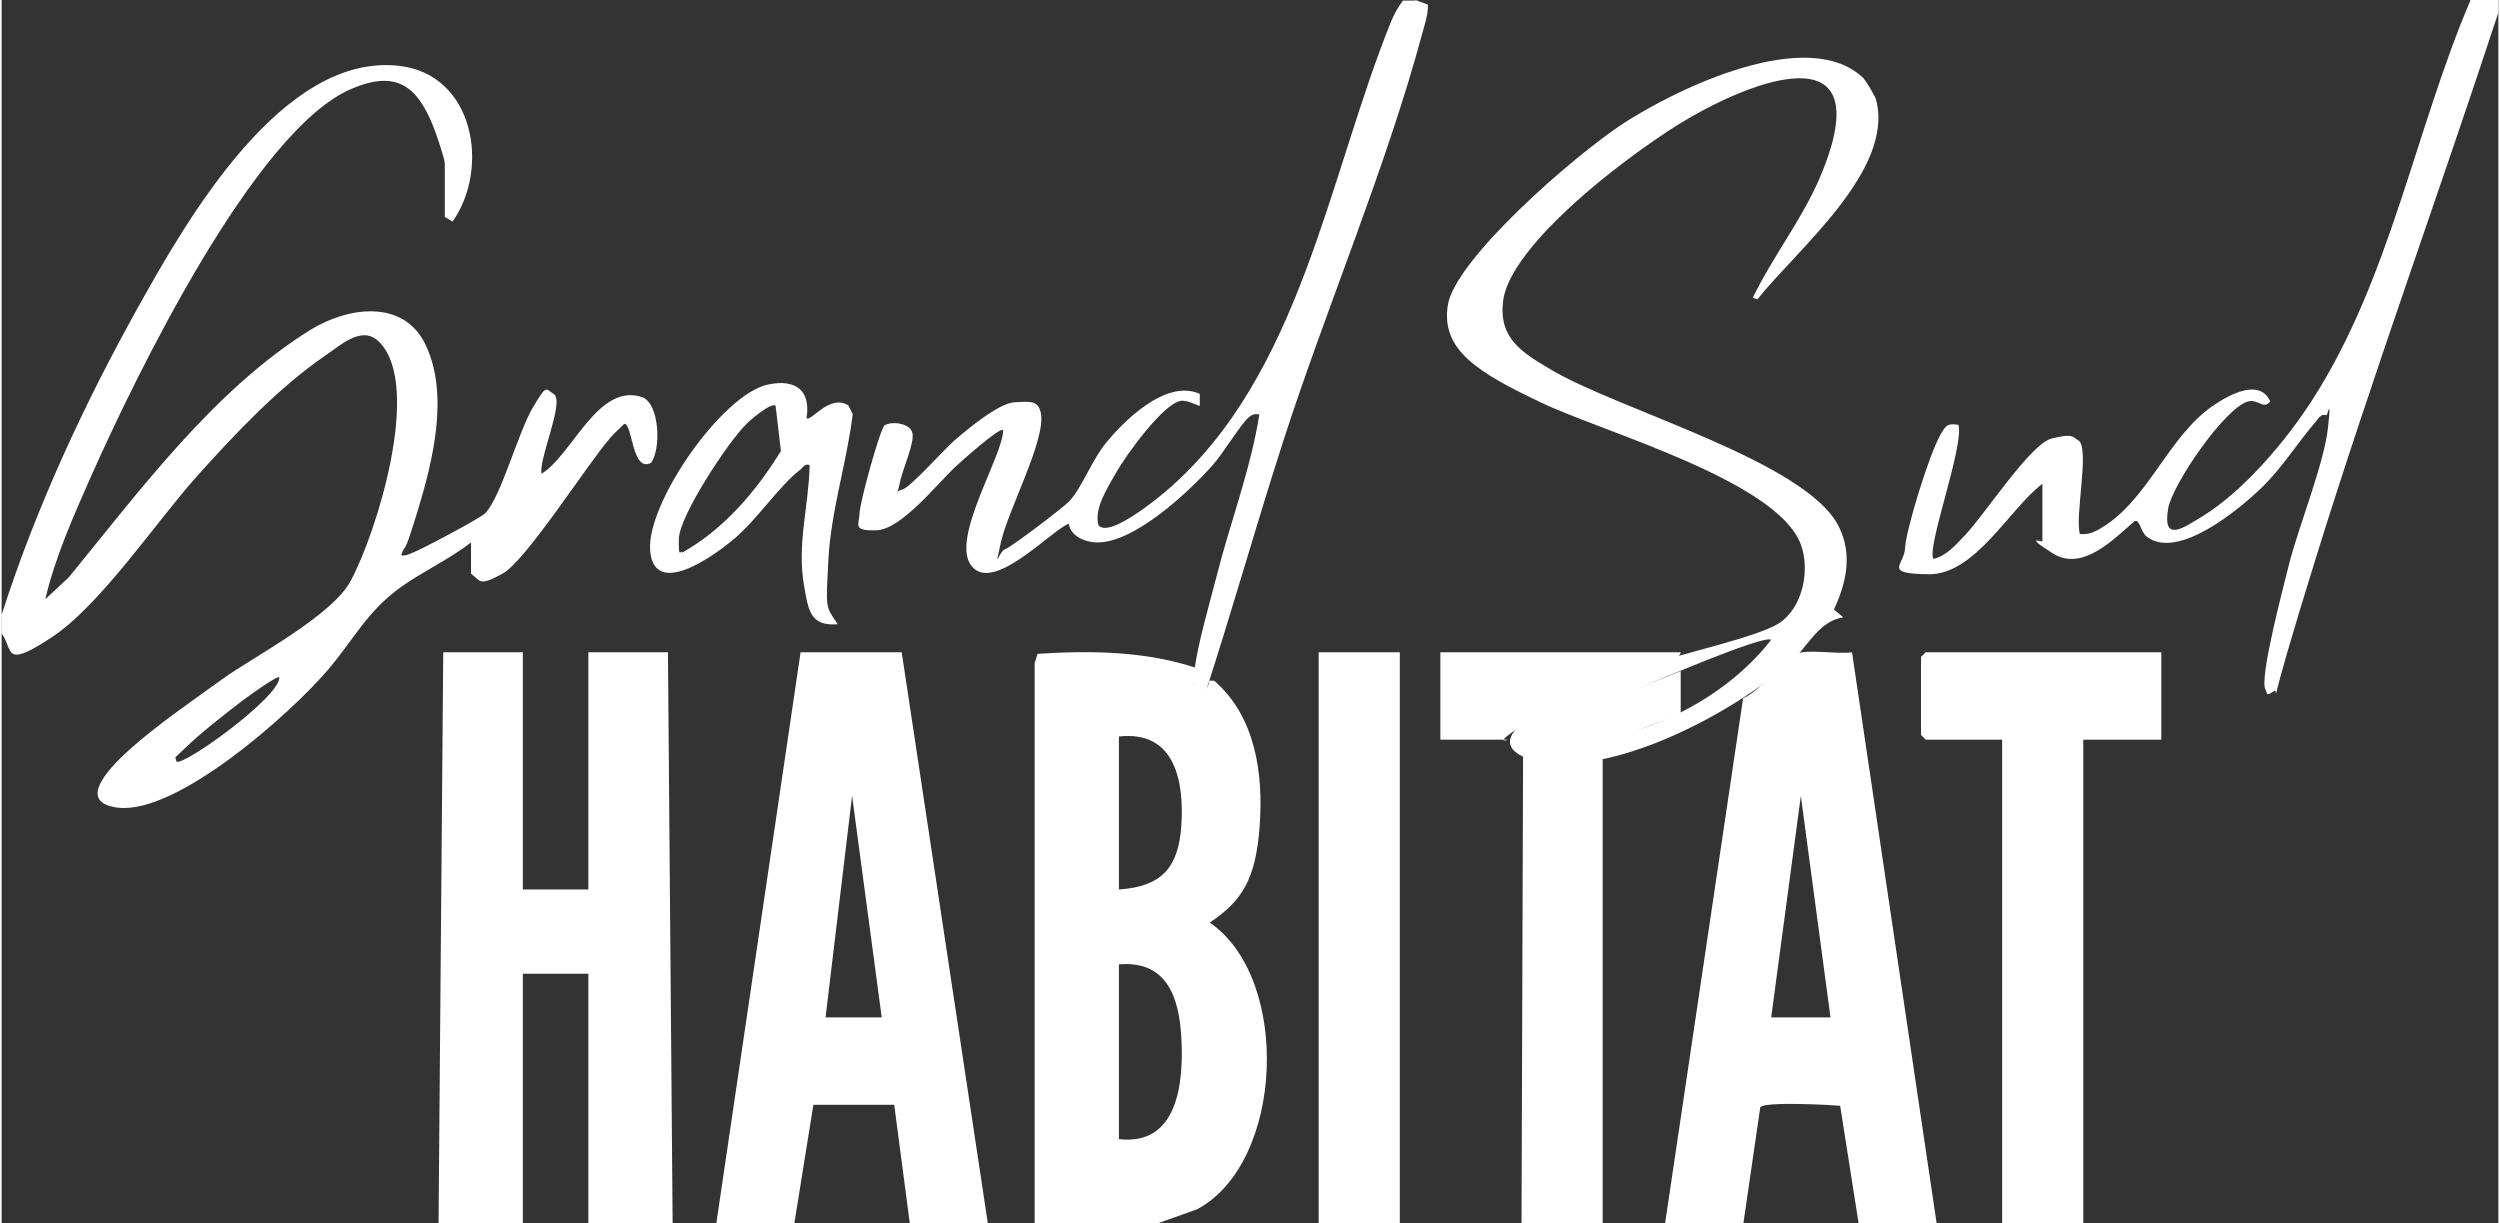 <?xml version="1.0" encoding="UTF-8"?> <svg xmlns="http://www.w3.org/2000/svg" width="28.2cm" height="13.8cm" version="1.1" viewBox="0 0 800 392"><rect x="0" y="0" width="800" height="392" fill="#333333" stroke="none"/><defs><style> .st0 { fill: #fff; } </style></defs><g id="Calque_1_xA0_Image"><g><polygon class="st0" points="140 392 141.5 209 167 209 167 285 188 285 188 209 213.5 209 215 392 188 392 188 312 167 312 167 392 140 392"></polygon><path class="st0" d="M331,392v-179.5s.9-3,.9-3c17.1-1.1,34.7-.9,51.1,4.6-1,3-1.2,5,0,8,2.4.3,3.7-2,4-4h1.5c13.3,11.5,15.8,29.8,14.6,46.5s-5.4,24-16,31c26.2,18,23.8,77.1-4.1,91.9l-12.9,4.6h-39ZM358,285c13.7-.9,19.1-7,20-20.5s-1.7-30.6-20-28.5v49ZM358,365c19,2.2,20.8-18.3,20-32.5-.7-12.9-4.6-24.8-20-23.5v56Z"></path><path class="st0" d="M229,392l27-183h32.4c0,0,27.6,183,27.6,183h-25l-5-38h-25.9c0,.1-6.1,38-6.1,38h-25ZM264,326h18l-9.5-71-8.5,71Z"></path><path class="st0" d="M533,392l25-168.3c5.1-1.9,13.4-12.6,17-14.2s13.2.2,17.9-.5l27.1,182.9h-25l-5.9-37.6c-3.7-.3-24.4-1.4-25.6.5l-5.4,37.1h-25ZM567,326h19l-9.5-71-9.5,71Z"></path><polygon class="st0" points="641 392 641 237 616.5 237 615 235.5 615 210.5 616.5 209 692 209 692 237 667 237 667 392 641 392"></polygon><rect class="st0" x="422" y="209" width="26" height="183"></rect><path class="st0" d="M487,392l.5-150c8,3.4,17.1,2.1,25.5,1v149s-26,0-26,0Z"></path><path class="st0" d="M538,209c-.3,1.7-2,1.7-3.2,2.3-15.1,6.4-30.7,10.5-44.7,19.3s-7.1,6.4-7.6,6.4h-21.5v-28h77Z"></path><path class="st0" d="M538,215v14c-10.5,3.3-23.1,9.9-34.3,9.6s-6.6-1.9-2.2-5.6c9.4-7.9,25.2-13.2,36.5-18Z"></path></g></g><g id="Calque_2_xA0_Image"><g><path class="st0" d="M0,197c10.9-34.1,26.4-67.5,43.8-98.7,15.5-27.8,46.1-81.5,83.6-77.2,24.1,2.8,29.1,32.8,17.1,49.9l-2.5-1.5v-17c0-1.7-2.7-9.4-3.5-11.5-5.3-13.5-12-18.7-26.5-12.5-31,13.3-69.3,92.6-83.2,123.8-5.6,12.7-11.7,26.2-14.8,39.7l7.5-7c22.7-27.7,46.7-60.3,77.6-79.4,11.9-7.3,29.8-9.9,36.8,5,7.5,15.9,2.3,37-2.6,53.1s-3.6,9.5-5.3,14.2c1.4.3,2.5-.3,3.7-.8,2.9-1.1,21.8-11.1,23.3-12.7,5.1-5.4,10.5-25.9,15.2-33.8s4-5.9,6.8-4.3c3.4,2.5-5,20.8-4,25.5,9.9-6.1,18-29.1,32.1-24.6,5.7,1.9,6.3,16.5,3,21.1-6.2,3.2-5.9-12.6-8.6-12.5-1.5,1.5-3.1,2.9-4.5,4.5-7.6,8.8-27,39.4-34.5,43.5s-6.9,2.5-10.1,0v-10c-6.9,5.4-15.5,9.3-22.6,14.4-10.9,7.9-15,16.8-23.4,26.6-12,14-48.1,46.1-67,44-14.8-1.7-1-14.5,4-19,8.4-7.5,20.3-15.7,29.6-22.4s34.8-20,40.8-31.2c8.4-15.6,22.8-62,9.5-76.3-5.5-6-12.1.3-17.7,4.1-14.9,10.2-29.1,25.3-41.2,38.8-13.2,14.8-30.8,41.2-46.5,51.5s-12,3.8-16-1.5v-6ZM89,217c-.7-.7-11.1,6.9-12.5,8-5.1,3.9-13,10.1-17.5,14.5s-3.2,2.5-3,4.5c1.9,1.8,33.2-20.6,33-27Z"></path><path class="st0" d="M453,0l4,1.5c.1,3.2-1,6.2-1.8,9.2-11.5,42.8-30.7,87.8-44.5,130.5-8.6,26.6-16.2,53.7-24.8,80.2l-2.9,1.5c-1-3-1.2-5.1-.8-8.3,1.2-8.8,4.8-21,7.1-30,4.4-17.3,10.9-34.2,13.7-51.8-1.7-.3-2.2,0-3.5,1-2.6,2.3-8.3,11.8-11.6,15.4-7.7,8.6-25.4,25.2-37.4,24.6-3.6-.2-7.9-2-8.6-6-5.9,2.4-24.1,22.3-31.1,13.6s10.1-35.2,10.1-43.6c-1-1.1-13.5,10.1-15,11.5-6,5.5-17.5,20.3-25.5,20.6s-5.6-1.8-5.5-5.5,6.7-27.3,8-28.1c2.2-1.4,8-.8,8.9,2.3s-3.3,12.1-4.1,16.5-1.8,2.4.8,1.8,13.2-12.6,16.5-15.5,14.2-12.2,19.5-12.5,7.7-.6,8.5,3.6c1.6,8.4-10.5,30.9-12.8,41.2s-.7,3,1.3,2.3,18.6-13.3,20.6-15.4c4.3-4.7,7.1-13.1,12-19s18.7-20.4,29.8-15.4v3.9c-1.6-.6-3.8-1.7-5.6-1.7-5.6,0-18.4,18-21.3,23.2s-6.9,11.2-5.6,16.6c3.2,4.5,19-8.5,22-11.1,42.8-36.8,51.7-100.5,71.8-150.2,1-2.4,2.2-4.6,3.8-6.7h4Z"></path><path class="st0" d="M791,0h9v4c-19.1,58.2-40.1,115.7-58.3,174.2s-11,41.5-13.7,43.3-1.9.6-2.6-.5c-2.2-3.5,6.1-34.3,7.6-40.5,3.2-12.4,11.1-31.8,12.4-43.4s-.5-2.7-.5-4.1c-1.9-.4-2.4.9-3.4,2.1-6,6.9-10.7,14.8-17.6,21.4-7.2,6.9-26.6,23-36.5,15.5-2.2-1.7-2.2-5.7-4-5-6.7,5.8-16.7,16.3-26.2,10.3s-3.3-3.6-3.3-3.8v-18.5c-10.7,8.2-21.6,29.2-36.5,29s-7.7-2.9-7.5-8.4,7.7-30.2,11.5-36.6c1.6-2.7,2-3.4,5.6-2.9,1.9,6.7-10.4,39.7-8,43,4.3-1.1,7-4.4,10-7.5,6.2-6.4,21.1-29.5,27.9-31.1s6.2-.8,8.8.8c3.2,3.2-1.4,24.2.2,29.8,2,.2,3.6-.2,5.4-1.1,16.4-8.7,22.4-30.1,37.7-40.3,4.8-3.2,14.5-8.6,17.9-1.1-2.1,2.8-3.9-.8-7,0-7.5,1.9-24.4,26.7-25.7,34.3-1.9,11.1,4.8,6.3,10.7,2.7,13.4-8.1,27.1-24.4,35.5-37.5,24.9-38.7,32.8-86,50.6-127.9Z"></path><path class="st0" d="M596.7,25.3c.9.9,3.5,5.4,3.9,6.6,6,22.7-25.5,48.2-38,64l-1.5-.5c6.3-13,15.4-24.6,21.2-37.8,21.8-50.6-25.2-30.9-48.5-15.5s-50.8,39.1-52.7,54.3c-1.5,12,6,16.5,15.1,21.9,21.6,13,82.2,29.5,92.5,50.5,4.4,8.9,2.4,17.9-1.6,26.5l3,2.5c-7.9,1.2-11.5,9.5-16.5,14-18,16.3-58.2,38-82.8,31.8-3.9-1-9.5-3.6-6.8-8.3,4.4-7.6,35.3-19.2,44.6-22.5s33.8-8.6,40.9-13.1c7.7-5,10.1-17.3,6.9-25.5-8-20.3-62.9-35.6-82.9-45.1s-32.5-16.8-30.1-31.4,39.9-47.4,56-58c17.1-11.2,59.8-32,77.4-14.4ZM567,205c-2.3-1.7-38.1,13.6-43.4,16.1-5.9,2.8-13.7,6.3-18.9,10.1s-5.9,3.3-5.7,6.8c25.2,0,52.6-13.2,68-33Z"></path><path class="st0" d="M258,134c1.1,1.3,7.4-7.9,13.3-4.1l1.4,2.8c-1.9,15.7-7,31-7.8,46.8s-1,14.6,3,20.5c-8.9.8-9.4-4.7-10.7-11.8-2.5-13.6,1.4-25.6,1.7-39.2-1.7-.5-2,.7-3,1.5-6.7,5.1-13.7,15.8-21,22s-25.8,19.1-27.1,4,23-50.2,37.8-53.3c8.6-1.8,13.8,1.7,12.3,10.8ZM248,130c-1.4-1.2-8.3,4.7-9.5,6-5.7,5.6-21.3,29.2-21.5,36.6s.9,3,1,4.5c13.4-7.5,23.8-19.7,31.7-32.6l-1.7-14.4Z"></path></g></g></svg> 